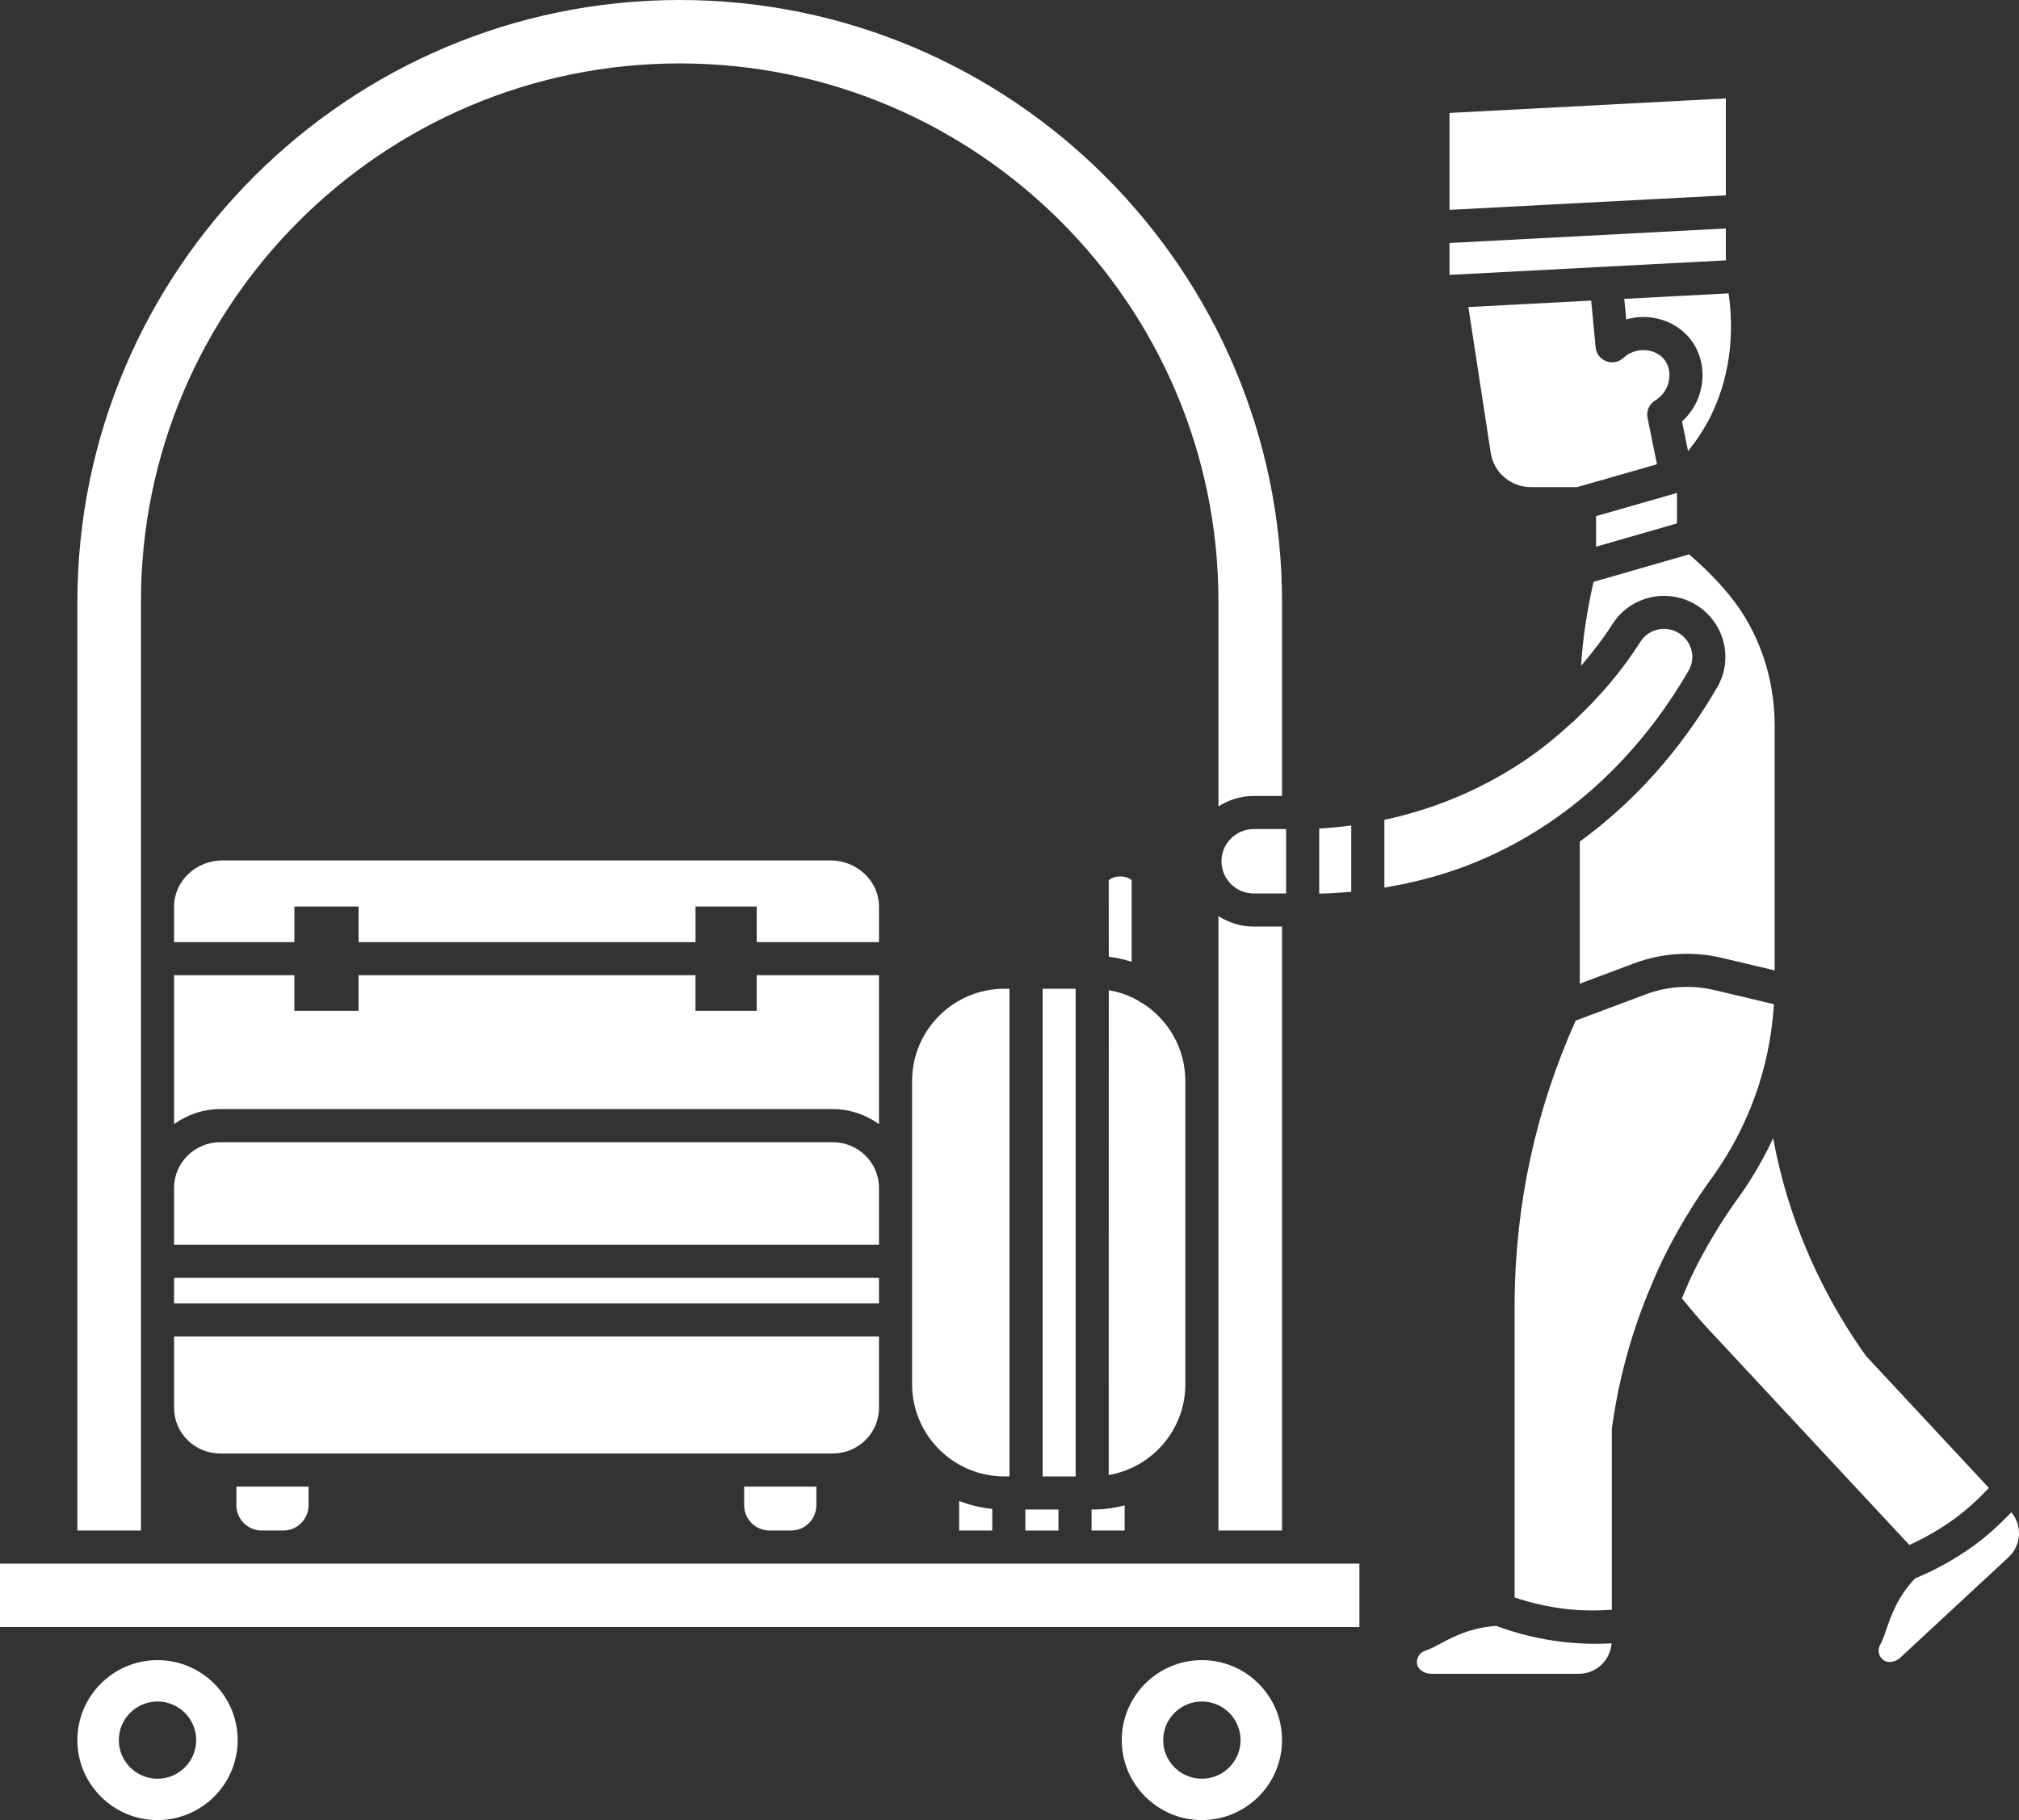 <?xml version="1.0" encoding="UTF-8" standalone="no"?><svg xmlns="http://www.w3.org/2000/svg" xmlns:xlink="http://www.w3.org/1999/xlink" fill="#ffffff" height="110" preserveAspectRatio="xMidYMid meet" version="1" viewBox="0.0 0.0 122.0 110.0" width="122" zoomAndPan="magnify"><rect x="0.0" y="0.0" width="122.0" height="110.0" fill="#333333" stroke="none"/><g id="change1_1"><path d="M68.382,53.203c-0.029-0.051-0.275-0.234-0.691-0.234s-0.663,0.183-0.695,0.259l0.003,4.594 c0.476,0.06,0.939,0.161,1.383,0.305V53.203z" fill="inherit"/><path d="M65.958,91.23v1.27h2v-1.521c-0.609,0.159-1.244,0.252-1.902,0.252H65.958z" fill="inherit"/><path d="M71.625,83.661v-18.33c0-1.977-1.038-3.713-2.595-4.703c-0.1-0.038-0.187-0.097-0.269-0.163 c-0.539-0.301-1.133-0.512-1.762-0.621l-0.005,29.301C69.619,88.697,71.625,86.412,71.625,83.661z" fill="inherit"/><path d="M59.958,92.5v-1.307c-0.7-0.067-1.369-0.235-2-0.48V92.5H59.958z" fill="inherit"/><path d="M61,89.23V59.757h-0.312c-3.074,0-5.574,2.501-5.574,5.574v6.457v11.868c0,3.073,2.5,5.574,5.574,5.574H61z" fill="inherit"/><path d="M53.114,85.089v-1.433v-2.88H10.518v4.313c0,1.521,1.254,2.757,2.795,2.757h6.333h24.321h6.351 C51.86,87.846,53.114,86.609,53.114,85.089z" fill="inherit"/><path d="M61.958 91.23H63.958V92.5H61.958z" fill="inherit"/><path d="M63 59.757H64.997V89.231H63z" fill="inherit"/><path d="M99.445,21.165c-0.505-0.036-0.985,0.126-1.356,0.467c-0.279,0.258-0.679,0.335-1.035,0.198 c-0.354-0.136-0.602-0.461-0.637-0.839l-0.268-2.825l-7.422,0.39l1.349,8.799c0.186,1.207,1.21,2.084,2.436,2.084h2.792l4.821-1.38 l-0.571-2.802c-0.084-0.415,0.101-0.837,0.463-1.056c0.439-0.265,0.743-0.707,0.834-1.213c0.084-0.467-0.02-0.926-0.284-1.259 C100.311,21.406,99.902,21.201,99.445,21.165z" fill="inherit"/><path d="M104.286 5.948L87.587 6.826 87.587 12.683 104.286 11.806z" fill="inherit"/><path d="M96.444 33.04L101.333 31.633 101.333 29.792 96.444 31.192z" fill="inherit"/><path d="M8.518,85.089V71.788v-2.084V54.792V36.333c0-17.92,14.604-32.5,32.553-32.5c17.95,0,32.554,14.58,32.554,32.5v12.408 c0.617-0.399,1.349-0.636,2.137-0.636h1.707V36.397C77.468,16.328,61.141,0,41.071,0C21.002,0,4.675,16.328,4.675,36.397V92.5 h3.843V85.089z" fill="inherit"/><path d="M102.063,33.504l-5.769,1.661c-0.387,1.67-0.646,3.368-0.759,5.078c0.684-0.801,1.334-1.635,1.909-2.538 c0.949-1.487,2.835-2.087,4.482-1.431c1.001,0.399,1.777,1.212,2.13,2.23c0.348,1.005,0.244,2.106-0.286,3.022 c-1.657,2.867-4.316,6.438-8.31,9.334v8.592l3.266-1.224c1.708-0.641,3.548-0.757,5.321-0.336l3.191,0.756l0-14.776 c0-2.91-0.954-5.694-2.687-7.838C103.782,35.088,102.949,34.26,102.063,33.504z" fill="inherit"/><path d="M46.496,92.5h1.305c0.843,0,1.528-0.686,1.528-1.528v-1.126h-4.362v1.126C44.968,91.814,45.653,92.5,46.496,92.5z" fill="inherit"/><path d="M98.267,19.305c0.429-0.123,0.881-0.17,1.334-0.134c1.009,0.079,1.931,0.557,2.531,1.313 c0.622,0.783,0.872,1.825,0.686,2.858c-0.149,0.828-0.568,1.576-1.18,2.132l0.366,1.793c0.542-0.687,1.025-1.406,1.397-2.175 c1.303-2.697,1.336-5.373,1.05-7.362l-6.303,0.331L98.267,19.305z" fill="inherit"/><path d="M77.714,50.105h-1.953c-1.077,0-1.952,0.874-1.952,1.947S74.685,54,75.762,54h1.953V50.105z" fill="inherit"/><path d="M73.625,55.364v9.967v18.33V92.5h3.843V56h-1.707C74.974,56,74.242,55.762,73.625,55.364z" fill="inherit"/><path d="M104.286 13.808L87.587 14.686 87.587 16.613 104.286 15.735z" fill="inherit"/><path d="M102.039,40.525c0.242-0.419,0.288-0.904,0.127-1.367c-0.163-0.469-0.52-0.844-0.981-1.028 c-0.759-0.303-1.622-0.03-2.054,0.648c-1.106,1.737-2.422,3.282-3.891,4.666c-0.067,0.086-0.145,0.157-0.236,0.217 c-0.922,0.846-1.889,1.645-2.941,2.346c-2.906,1.935-5.821,2.987-8.411,3.541v4.093c1.894-0.31,3.74-0.804,5.508-1.532 C95.865,49.35,99.864,44.287,102.039,40.525z" fill="inherit"/><path d="M81.651,49.888c-0.678,0.088-1.334,0.155-1.937,0.186v3.933c0.652-0.007,1.295-0.056,1.937-0.11V49.888z" fill="inherit"/><path d="M72.625,100.333c-2.67,0-4.843,2.169-4.843,4.834S69.955,110,72.625,110s4.843-2.168,4.843-4.833 S75.295,100.333,72.625,100.333z M72.625,107.5c-1.291,0-2.337-1.045-2.337-2.333c0-1.289,1.046-2.333,2.337-2.333 s2.337,1.045,2.337,2.333C74.962,106.455,73.916,107.5,72.625,107.5z" fill="inherit"/><path d="M47.801 94.5L46.496 94.5 17.118 94.5 15.813 94.5 3.675 94.5 0 94.5 0 98.333 82.143 98.333 82.143 94.5 78.468 94.5z" fill="inherit"/><path d="M10.518 77.23H53.114V78.776H10.518z" fill="inherit"/><path d="M9.518,100.333c-2.67,0-4.843,2.169-4.843,4.834S6.848,110,9.518,110s4.843-2.168,4.843-4.833 S12.188,100.333,9.518,100.333z M9.518,107.5c-1.291,0-2.337-1.045-2.337-2.333c0-1.289,1.046-2.333,2.337-2.333 c1.291,0,2.337,1.045,2.337,2.333C11.855,106.455,10.809,107.5,9.518,107.5z" fill="inherit"/><path d="M106.301,65.504c0.496-1.56,0.786-3.176,0.89-4.813l-3.605-0.854c-1.387-0.328-2.824-0.237-4.157,0.264l-4.218,1.581 c-1.187,2.651-2.109,5.428-2.727,8.269c-0.615,2.83-0.939,5.736-0.961,8.637v17.957c0.992,0.334,2.017,0.565,3.057,0.691 c0.932,0.114,1.875,0.113,2.816,0.053V86.441c0-0.045,0.003-0.096,0.009-0.14c0.378-2.791,1.106-5.492,2.145-8.066 c0.015-0.035,0.026-0.071,0.046-0.104c0.268-0.658,0.543-1.314,0.853-1.953c0.857-1.767,1.882-3.471,3.044-5.064 C104.717,69.401,105.663,67.512,106.301,65.504z" fill="inherit"/><path d="M118.086,91.801c0.761-0.552,1.45-1.193,2.097-1.873l-7.397-7.944c-0.024-0.026-0.047-0.054-0.068-0.082 c-2.086-2.946-3.659-6.138-4.696-9.511c-0.362-1.178-0.651-2.383-0.88-3.599c-0.571,1.218-1.239,2.39-2.027,3.492 c-1.098,1.507-2.061,3.108-2.867,4.768c-0.225,0.464-0.418,0.943-0.619,1.417c0.487,0.593,0.981,1.187,1.497,1.75l12.248,13.154 C116.329,92.941,117.239,92.415,118.086,91.801z" fill="inherit"/><path d="M94.341,99.222c-1.345-0.163-2.665-0.489-3.933-0.957c-1.531,0.101-2.58,0.646-3.344,1.055 c-0.35,0.187-0.651,0.349-0.957,0.45c-0.342,0.113-0.542,0.456-0.476,0.813c0.061,0.322,0.43,0.575,0.841,0.575h8.932 c1.048,0,1.9-0.814,1.977-1.84c-0.318,0.017-0.637,0.029-0.955,0.029C95.729,99.347,95.032,99.305,94.341,99.222z" fill="inherit"/><path d="M121.538,91.399c-0.706,0.731-1.453,1.423-2.277,2.021c-1.098,0.796-2.292,1.457-3.547,1.978 c-1.048,1.113-1.435,2.221-1.715,3.039c-0.128,0.374-0.239,0.697-0.393,0.979c-0.173,0.316-0.085,0.702,0.208,0.919 c0.265,0.196,0.708,0.13,1.009-0.149l6.543-6.071c0.389-0.36,0.614-0.852,0.633-1.382 C122.017,92.241,121.849,91.775,121.538,91.399z" fill="inherit"/><path d="M53.114,71.788c0-1.521-1.254-2.757-2.795-2.757H13.313c-1.542,0-2.795,1.236-2.795,2.757v3.442h42.596V71.788z" fill="inherit"/><path d="M15.813,92.5h1.305c0.843,0,1.528-0.686,1.528-1.528v-1.126h-4.362v1.126C14.285,91.814,14.97,92.5,15.813,92.5z" fill="inherit"/><path d="M53.114,54.792c0-1.539-1.32-2.792-2.942-2.792H13.46c-1.622,0-2.942,1.252-2.942,2.792v2.147h7.27v-2.154h3.879v2.154 h20.359v-2.154h3.698v2.154h7.391V54.792z" fill="inherit"/><path d="M53.114,65.331v-6.393h-7.391v2.154h-3.698v-2.154H21.667v2.154h-3.879v-2.154h-7.27v9.001 c0.789-0.566,1.75-0.909,2.795-0.909h37.005c1.046,0,2.006,0.343,2.795,0.909V65.331z" fill="inherit"/></g></svg>